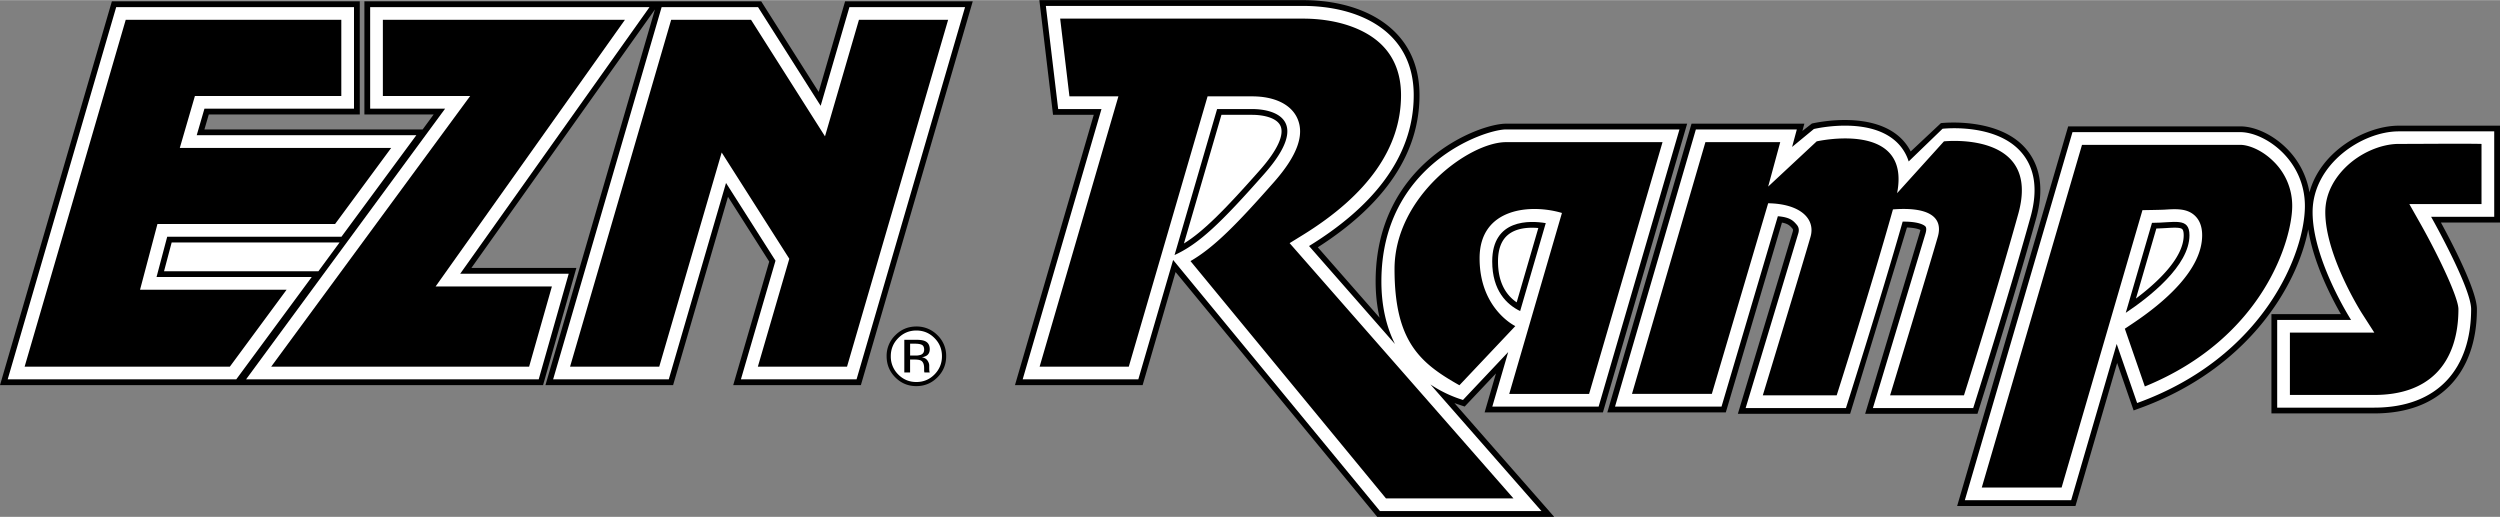 <svg xmlns="http://www.w3.org/2000/svg" width="2500" height="517" viewBox="0 0 135.354 27.975"><rect x="0" y="0" width="135.354" height="27.975" fill="#808080" stroke="none"/><path d="M50.755 18.139a1.56 1.56 0 0 0-1.143-.47c-.443 0-.822.157-1.136.47a1.551 1.551 0 0 0-.473 1.138c0 .448.156.83.468 1.145.313.316.694.475 1.14.475.447 0 .828-.158 1.143-.475.315-.316.473-.698.473-1.145a1.542 1.542 0 0 0-.472-1.138z"/><path d="M50.595 18.295c.27.271.404.598.404.982 0 .387-.135.716-.404.989s-.597.409-.982.409-.712-.136-.982-.409a1.358 1.358 0 0 1-.402-.989c0-.384.135-.711.404-.982.271-.272.598-.409.979-.409.384 0 .712.136.983.409z" fill="#fff"/><path d="M45.755.064l-1.43 4.906L41.213.064H19.729v6.124h3.751L22.883 7H11.067l.237-.812h8.175V.064H6.057L0 20.844h29.402l1.803-6.344h-5.684L35.46.503l-5.929 20.341h6.911l2.973-10.197 2.232 3.509-1.95 6.688h6.912L52.666.064zM91.345 6.688h-9.804c-1.495 0-7.062 2.136-7.062 8.542 0 .694.073 1.35.214 1.963l-3.344-3.812c3.65-2.334 5.505-5.102 5.505-8.233 0-1.391-.445-2.541-1.323-3.419C74.416.614 72.645 0 70.541 0H56.272l.741 6.209h2.205l-4.266 14.635h6.911l1.785-6.123 10.916 13.254h9.582l-5.401-6.159c.122.045.555.188.555.188l1.693-1.793-.614 2.109h6.406l4.56-15.632zM129.875 6.796c-1.766 0-4.227 1.349-4.837 3.612a4.372 4.372 0 0 0-1.23-2.375c-.739-.74-1.704-1.199-2.517-1.199h-9.317l-6.011 20.552h6.406l2.257-7.743.891 2.571.298-.108c5.89-2.129 8.562-6.627 9.157-9.695.28 1.826 1.269 3.722 1.768 4.589h-3.761v5.375h5.562c1.72 0 3.085-.493 4.059-1.467.984-.984 1.504-2.429 1.504-4.179 0-1.003-1.351-3.592-1.948-4.688h3.198V6.796h-5.479zM107.063 22.396l.069-.218c.019-.059 1.879-5.933 3.105-10.348.436-1.568.252-2.839-.547-3.778-1.463-1.72-4.479-1.408-4.605-1.394l-1.637 1.535a2.726 2.726 0 0 0-.448-.636c-1.517-1.591-4.563-.954-4.901-.877l-.515.403.107-.395h-6.109l-4.559 15.631h6.415l3.041-10.275c.331.06.432.17.557.314.036.041.056.072.025.18l-2.97 9.857 6.078.001s.088-.274 3.077-10.088c.431.017.642.091.727.133a.734.734 0 0 1-.021.097l-2.97 9.857 6.081.001z"/><path fill="#fff" d="M17.238 14.678H8.881l.413-1.557h9.09z"/><path fill="#fff" d="M35.166.377H20.041v5.498h4.058L13.322 20.531h15.844l1.625-5.719h-5.875zM45.989.377l-1.557 5.344L41.041.377h-5.219l-5.875 20.154h6.261l3.1-10.634 2.679 4.21-1.873 6.424h6.261L52.25.377z"/><path fill="#fff" d="M8.475 14.99l.578-2.182h9.435l4.053-5.496h-11.89l.418-1.437h8.097V.377H6.291L.416 20.531h12.375l4.087-5.541zM86.552 22.006L90.929 7h-9.388c-1.167 0-6.75 1.896-6.75 8.229 0 1.317.263 2.447.735 3.388l-4.652-5.305c3.25-2 5.667-4.666 5.667-8.166s-3-4.834-6-4.834H56.624l.667 5.584h2.345l-4.267 14.635h6.261l1.885-6.465 11.198 13.596h8.745l-6.012-6.856a6.68 6.68 0 0 0 1.762.84l2.448-2.593-.86 2.953h5.756zM121.291 7.146h-9.083l-5.828 19.927h5.755l2.466-8.459 1.107 3.198c6.917-2.5 9.083-8.166 9.083-10.666s-2.166-4-3.5-4z"/><path d="M135.041 7.104v4.625h-3.417s2.167 3.833 2.167 5c0 3.167-1.75 5.333-5.25 5.333h-5.25v-4.75h4s-2.083-3.25-2.083-5.833 2.667-4.375 4.667-4.375h5.166zM109.452 8.255c-1.356-1.595-4.161-1.305-4.28-1.292l-1.833 1.77a2.454 2.454 0 0 0-.564-.96c-1.397-1.466-4.249-.87-4.569-.797l-1.179.972.256-.948h-5.466L87.44 22.006h5.766l3.05-10.307c.668.055.839.249 1.017.454.117.134.145.279.09.471-2.559 8.501-2.851 9.46-2.851 9.46h5.43s1.84-5.768 3.071-10.093c.959-.009 1.204.228 1.234.263.069.08.041.245.006.37-2.559 8.501-2.851 9.46-2.851 9.46h5.431s1.863-5.877 3.102-10.337c.408-1.463.245-2.638-.483-3.492z" fill="#fff"/><path d="M28.647 19.844H14.682L25.457 5.188h-4.728V1.064h13.106L23.585 15.5h6.296z"/><path d="M1.333 19.844l5.474-18.78h11.672v4.124h-7.926L9.735 8H21.18l-3.039 4.121H8.524l-.942 3.557h7.935l-3.073 4.166zM45.859 19.844h-4.828l1.703-5.843-3.661-5.753-3.381 11.596h-4.828l5.474-18.78h4.325l4.003 6.309 1.839-6.309h4.828zM116.125 20.916l-1.083-3.127.431-.288c1.713-1.144 3.755-2.9 3.755-4.771 0-.458-.132-.815-.394-1.062-.428-.402-1.014-.365-1.633-.326-.22.014-1.205.028-1.205.028l-4.377 15.016h-4.322l5.426-18.552h8.568c.45 0 1.184.28 1.81.906a3.346 3.346 0 0 1 1.003 2.407c0 1.733-1.487 7.118-7.979 9.769zM131.893 20.201c-.779.779-1.907 1.174-3.352 1.174h-4.562V18h4.57l-.679-1.058c-.02-.031-1.975-3.114-1.975-5.462 0-1.102.585-1.918 1.076-2.409.802-.802 1.941-1.287 2.903-1.287 1.416 0 3.441-.024 4.479 0v3.258h-3.907l.58 1.026c1.021 1.807 2.077 4.045 2.077 4.662.001 1.478-.418 2.679-1.21 3.471zM70.515 12.728c3.543-2.181 5.339-4.731 5.339-7.581 0-1.115-.347-2.028-1.03-2.712C73.911 1.523 72.351 1 70.541 1H57.399l.502 4.209h2.651l-4.266 14.635h4.828L65.38 5.209h2.411c1.215 0 2.107.433 2.448 1.188.406.899-.008 2.029-1.265 3.455-2 2.267-3.23 3.529-4.519 4.276l10.583 12.848h6.903l-12.119-13.82.693-.428zM105.248 7.646l-2.536 2.805c.77-3.969-4.354-2.805-4.354-2.805l-2.627 2.448.654-2.407h-4.051l-3.976 13.631h4.323l3.05-10.321c1.725.027 2.575.831 2.294 1.815-.428 1.497-2.584 8.584-2.584 8.584h4s1.797-5.625 3.046-10.067c1.952-.151 2.731.424 2.429 1.483-.428 1.497-2.584 8.584-2.584 8.584h4s1.693-5.334 2.943-9.834-4.027-3.916-4.027-3.916z"/><path d="M86.036 21.319l3.976-13.631h-8.471c-2 0-6.039 2.953-6.039 6.87 0 3.917 1.373 5.089 3.513 6.292l3.026-3.203s-1.934-.922-1.934-3.672 2.792-2.953 4.459-2.453l-2.854 9.797h4.324zM48.962 20.158h.312v-.699h.246c.165 0 .281.02.347.058.111.065.167.201.167.406v.141l.007.057.004.02.004.018h.292l-.011-.022c-.007-.015-.013-.045-.016-.092s-.004-.091-.004-.132v-.13c0-.089-.032-.181-.097-.274s-.167-.152-.306-.174a.677.677 0 0 0 .257-.086c.116-.074.174-.191.174-.349 0-.223-.092-.372-.274-.448-.103-.042-.264-.064-.483-.064h-.62v1.77zM68.458 9.396c-2.371 2.687-3.543 3.799-4.866 4.404l2.304-7.904h1.895c1.334 0 3.167.666.667 3.5z"/><path d="M80.791 14.146c0-2.322 2.059-2.215 2.899-2.074l-1.387 4.762c-.72-.352-1.512-1.099-1.512-2.688zM115.092 16.929l1.42-4.872c1.221 0 2.029-.328 2.029.672 0 1.657-2.182 3.354-3.449 4.2z"/><path d="M82.115 16.362c-.67-.461-1.011-1.205-1.011-2.216 0-.652.178-1.133.529-1.43.46-.39 1.142-.424 1.654-.379l-1.172 4.025zM66.131 6.209h1.66c.612 0 1.337.157 1.536.599.218.482-.174 1.328-1.104 2.382-2.008 2.275-3.116 3.361-4.123 3.984l2.031-6.965zM116.748 12.364c.183-.006.359-.015.516-.024.398-.025.773-.048.886.058.065.061.079.214.079.332 0 1.25-1.483 2.597-2.585 3.425l1.104-3.791zM49.852 19.202a.85.85 0 0 1-.296.04h-.281V18.6h.266c.173 0 .298.022.377.066.078.044.117.13.117.259-.001.137-.061.229-.183.277z" fill="#fff"/></svg>